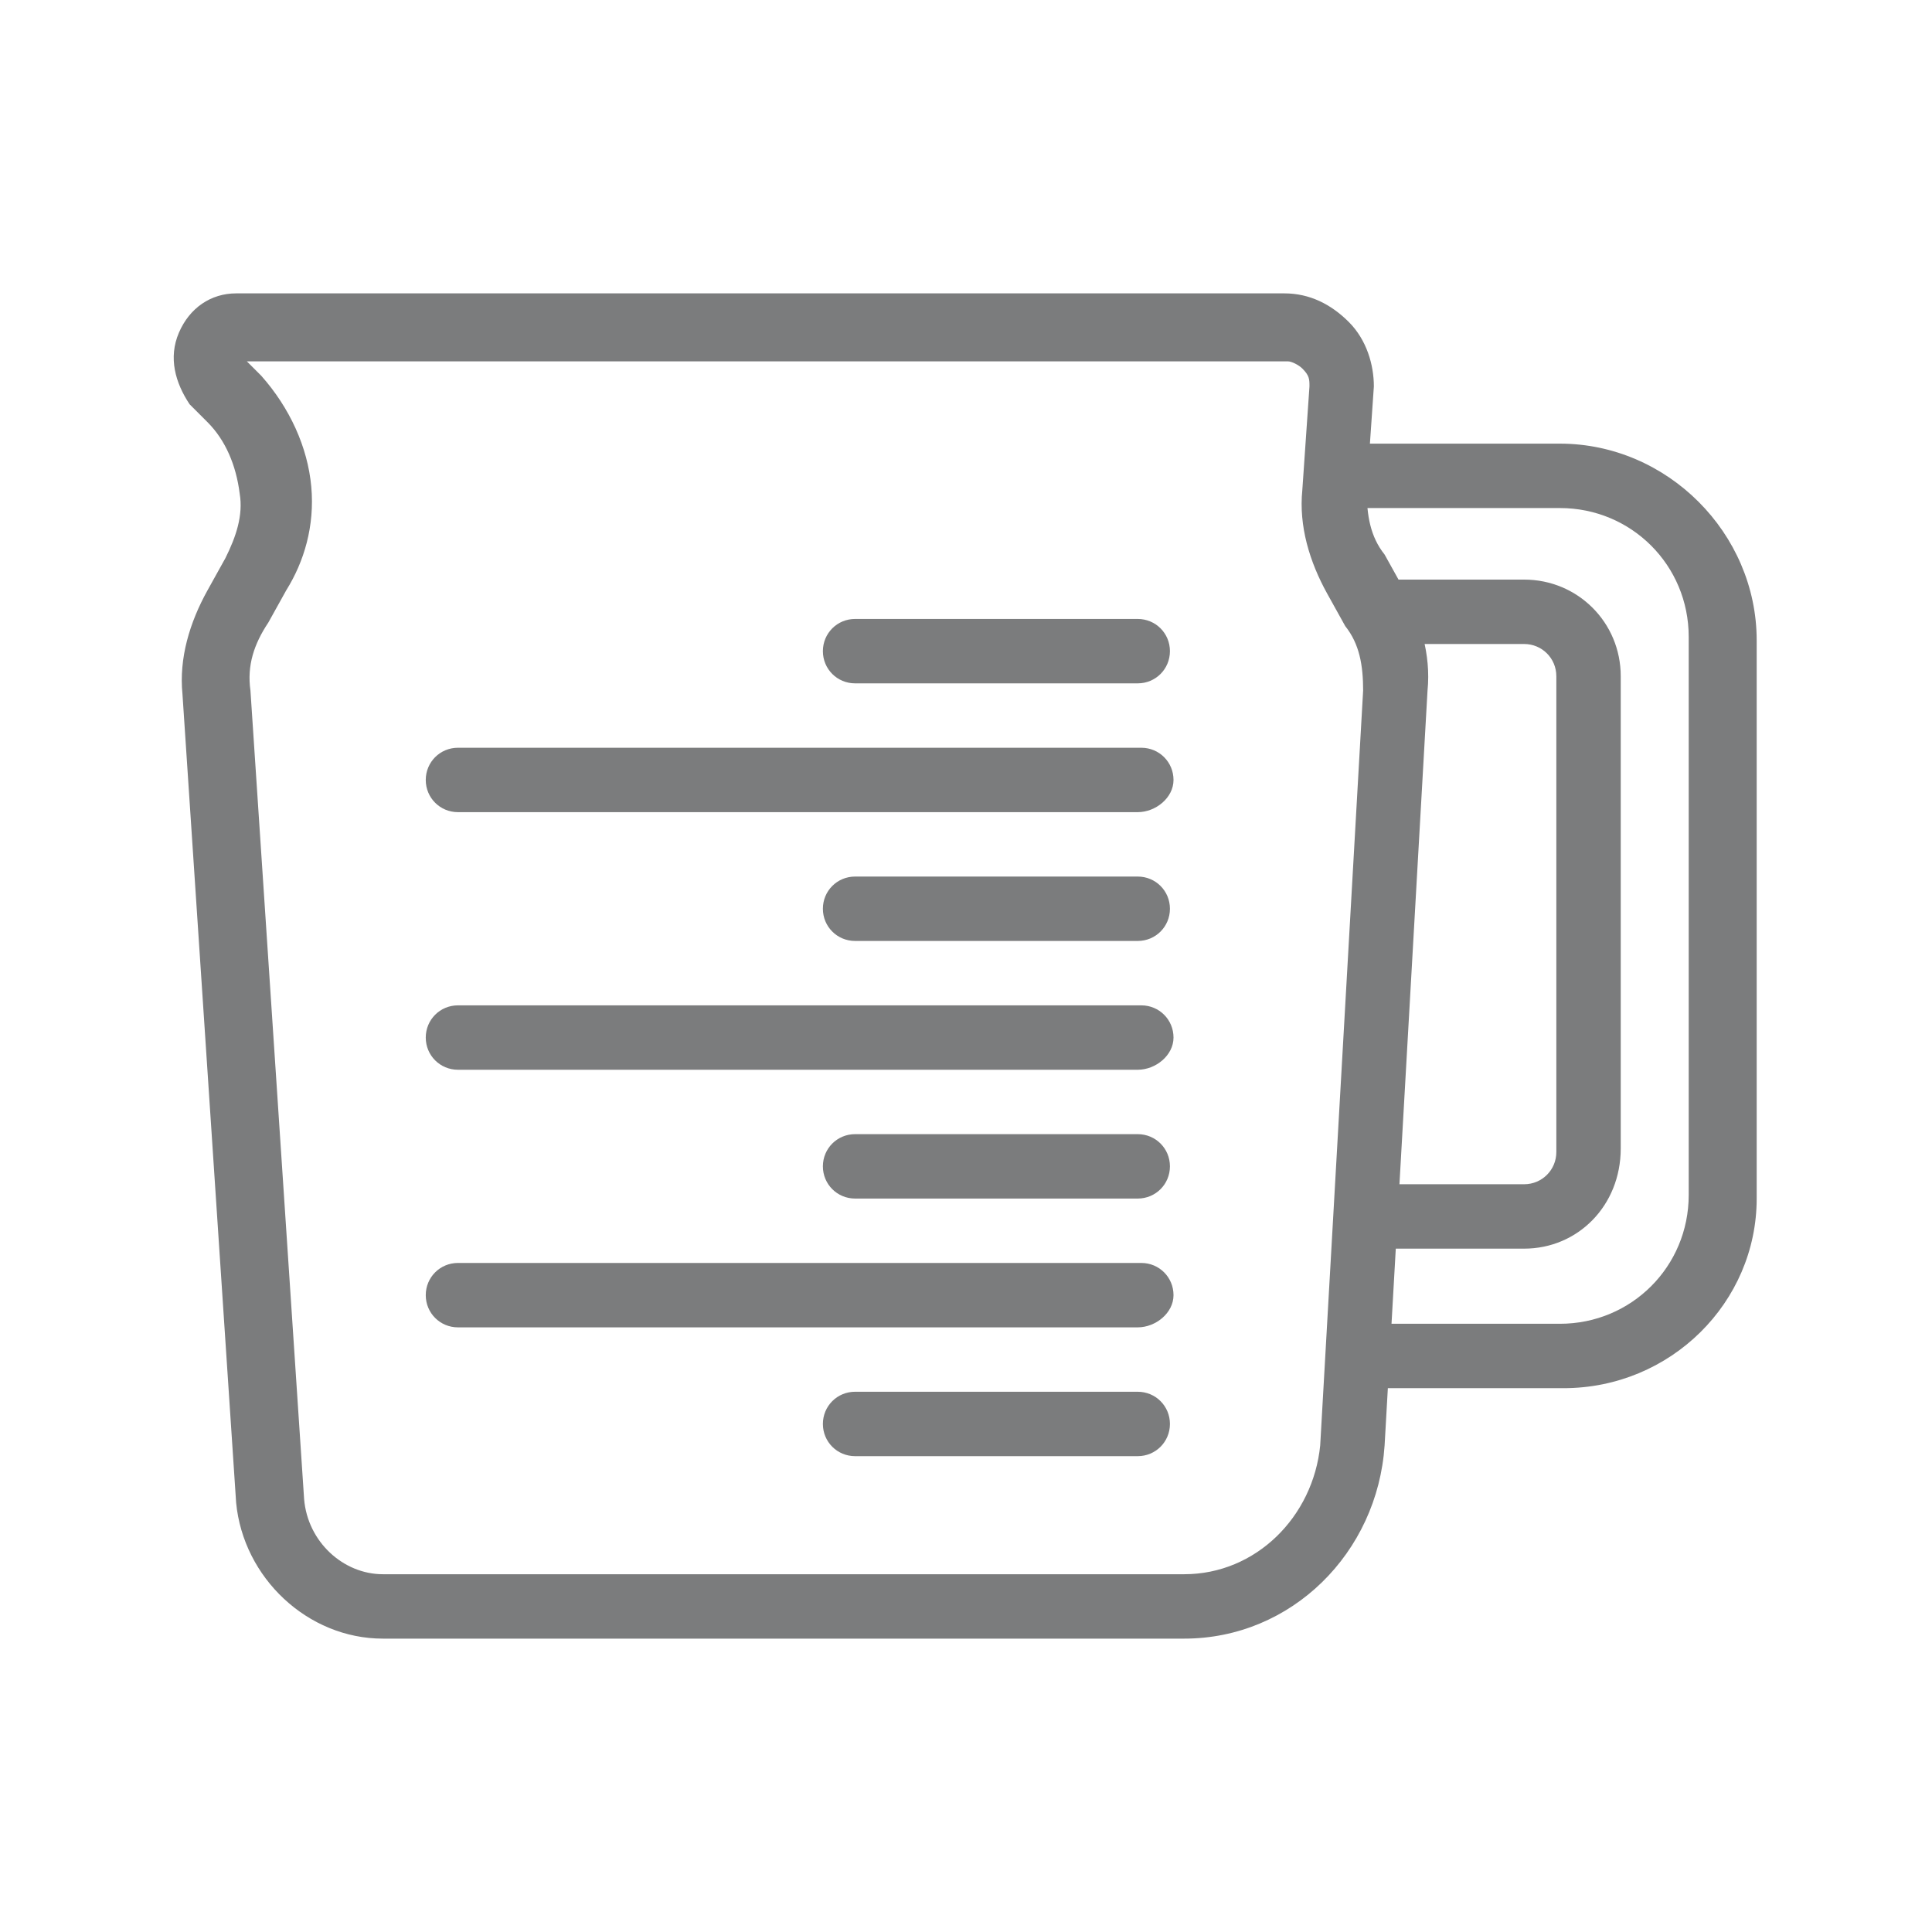 <?xml version="1.0" encoding="utf-8"?>
<!-- Generator: Adobe Illustrator 17.1.0, SVG Export Plug-In . SVG Version: 6.00 Build 0)  -->
<!DOCTYPE svg PUBLIC "-//W3C//DTD SVG 1.1//EN" "http://www.w3.org/Graphics/SVG/1.1/DTD/svg11.dtd">
<svg version="1.1" xmlns="http://www.w3.org/2000/svg" xmlns:xlink="http://www.w3.org/1999/xlink" x="0px" y="0px"
	 viewBox="0 0 54 54" enable-background="new 0 0 54 54" xml:space="preserve">
<g id="Layer_3">
	<g>
		<path fill="#7B7C7D" d="M33.1,45.8H10.7c-2.1,0-3.9-1.7-4.1-3.8L5.1,19.4c-0.1-1,0.2-2,0.7-2.9l0.5-0.9c0.3-0.6,0.5-1.2,0.4-1.8
			c-0.1-0.8-0.4-1.5-0.9-2l-0.5-0.5C4.9,10.7,4.7,10,5,9.3s0.9-1.1,1.6-1.1l29.3,0c0.7,0,1.3,0.3,1.8,0.8c0.5,0.5,0.7,1.2,0.7,1.8
			l-0.2,2.9c0,0.7,0.1,1.3,0.5,1.8l0.5,0.9c0.5,0.9,0.8,1.9,0.7,2.9l-1.2,21.1C38.5,43.4,36.1,45.8,33.1,45.8z M6.9,10.1l0.4,0.4
			c0.8,0.9,1.3,2,1.4,3.1c0.1,1.1-0.2,2.1-0.7,2.9l-0.5,0.9C7.1,18,6.9,18.6,7,19.3l1.5,22.6c0.1,1.2,1.1,2.1,2.2,2.1h22.4
			c2,0,3.6-1.6,3.8-3.6l1.2-21.1c0-0.7-0.1-1.3-0.5-1.8l-0.5-0.9c-0.5-0.9-0.8-1.9-0.7-2.9l0.2-2.9c0-0.2,0-0.3-0.2-0.5
			c-0.1-0.1-0.3-0.2-0.4-0.2L6.9,10.1z"/>
	</g>
	<g>
		<g>
			<path fill="#7B7C7D" d="M43.7,38.8h-5.1c-0.5,0-0.9-0.4-0.9-0.9S38,37,38.5,37h5.1c2,0,3.6-1.6,3.6-3.6V17.8c0-2-1.6-3.6-3.6-3.6
				h-6.2c-0.5,0-0.9-0.4-0.9-0.9s0.4-0.9,0.9-0.9h6.2c3,0,5.5,2.5,5.5,5.5v15.6C49.1,36.4,46.7,38.8,43.7,38.8z"/>
		</g>
		<g>
			<path fill="#7B7C7D" d="M42.6,34.9h-4c-0.5,0-0.9-0.4-0.9-0.9s0.4-0.9,0.9-0.9h4c0.5,0,0.9-0.4,0.9-0.9V18.9
				c0-0.5-0.4-0.9-0.9-0.9h-3.6c-0.5,0-0.9-0.4-0.9-0.9s0.4-0.9,0.9-0.9h3.6c1.5,0,2.7,1.2,2.7,2.7v13.2
				C45.3,33.7,44.1,34.9,42.6,34.9z"/>
		</g>
	</g>
	<g>
		<g>
			<path fill="#7B7C7D" d="M31.8,19.1h-7.9c-0.5,0-0.9-0.4-0.9-0.9s0.4-0.9,0.9-0.9h7.9c0.5,0,0.9,0.4,0.9,0.9S32.3,19.1,31.8,19.1z
				"/>
		</g>
		<g>
			<path fill="#7B7C7D" d="M31.8,22.7H12.8c-0.5,0-0.9-0.4-0.9-0.9s0.4-0.9,0.9-0.9h19.1c0.5,0,0.9,0.4,0.9,0.9S32.3,22.7,31.8,22.7
				z"/>
		</g>
		<g>
			<path fill="#7B7C7D" d="M31.8,26.3h-7.9c-0.5,0-0.9-0.4-0.9-0.9s0.4-0.9,0.9-0.9h7.9c0.5,0,0.9,0.4,0.9,0.9S32.3,26.3,31.8,26.3z
				"/>
		</g>
		<g>
			<path fill="#7B7C7D" d="M31.8,29.9H12.8c-0.5,0-0.9-0.4-0.9-0.9s0.4-0.9,0.9-0.9h19.1c0.5,0,0.9,0.4,0.9,0.9S32.3,29.9,31.8,29.9
				z"/>
		</g>
		<g>
			<path fill="#7B7C7D" d="M31.8,33.5h-7.9c-0.5,0-0.9-0.4-0.9-0.9s0.4-0.9,0.9-0.9h7.9c0.5,0,0.9,0.4,0.9,0.9S32.3,33.5,31.8,33.5z
				"/>
		</g>
		<g>
			<path fill="#7B7C7D" d="M31.8,37.1H12.8c-0.5,0-0.9-0.4-0.9-0.9s0.4-0.9,0.9-0.9h19.1c0.5,0,0.9,0.4,0.9,0.9S32.3,37.1,31.8,37.1
				z"/>
		</g>
		<g>
			<path fill="#7B7C7D" d="M31.8,40.7h-7.9c-0.5,0-0.9-0.4-0.9-0.9s0.4-0.9,0.9-0.9h7.9c0.5,0,0.9,0.4,0.9,0.9S32.3,40.7,31.8,40.7z
				"/>
		</g>
	</g>
</g>
<g id="Layer_4">
</g>
</svg>
